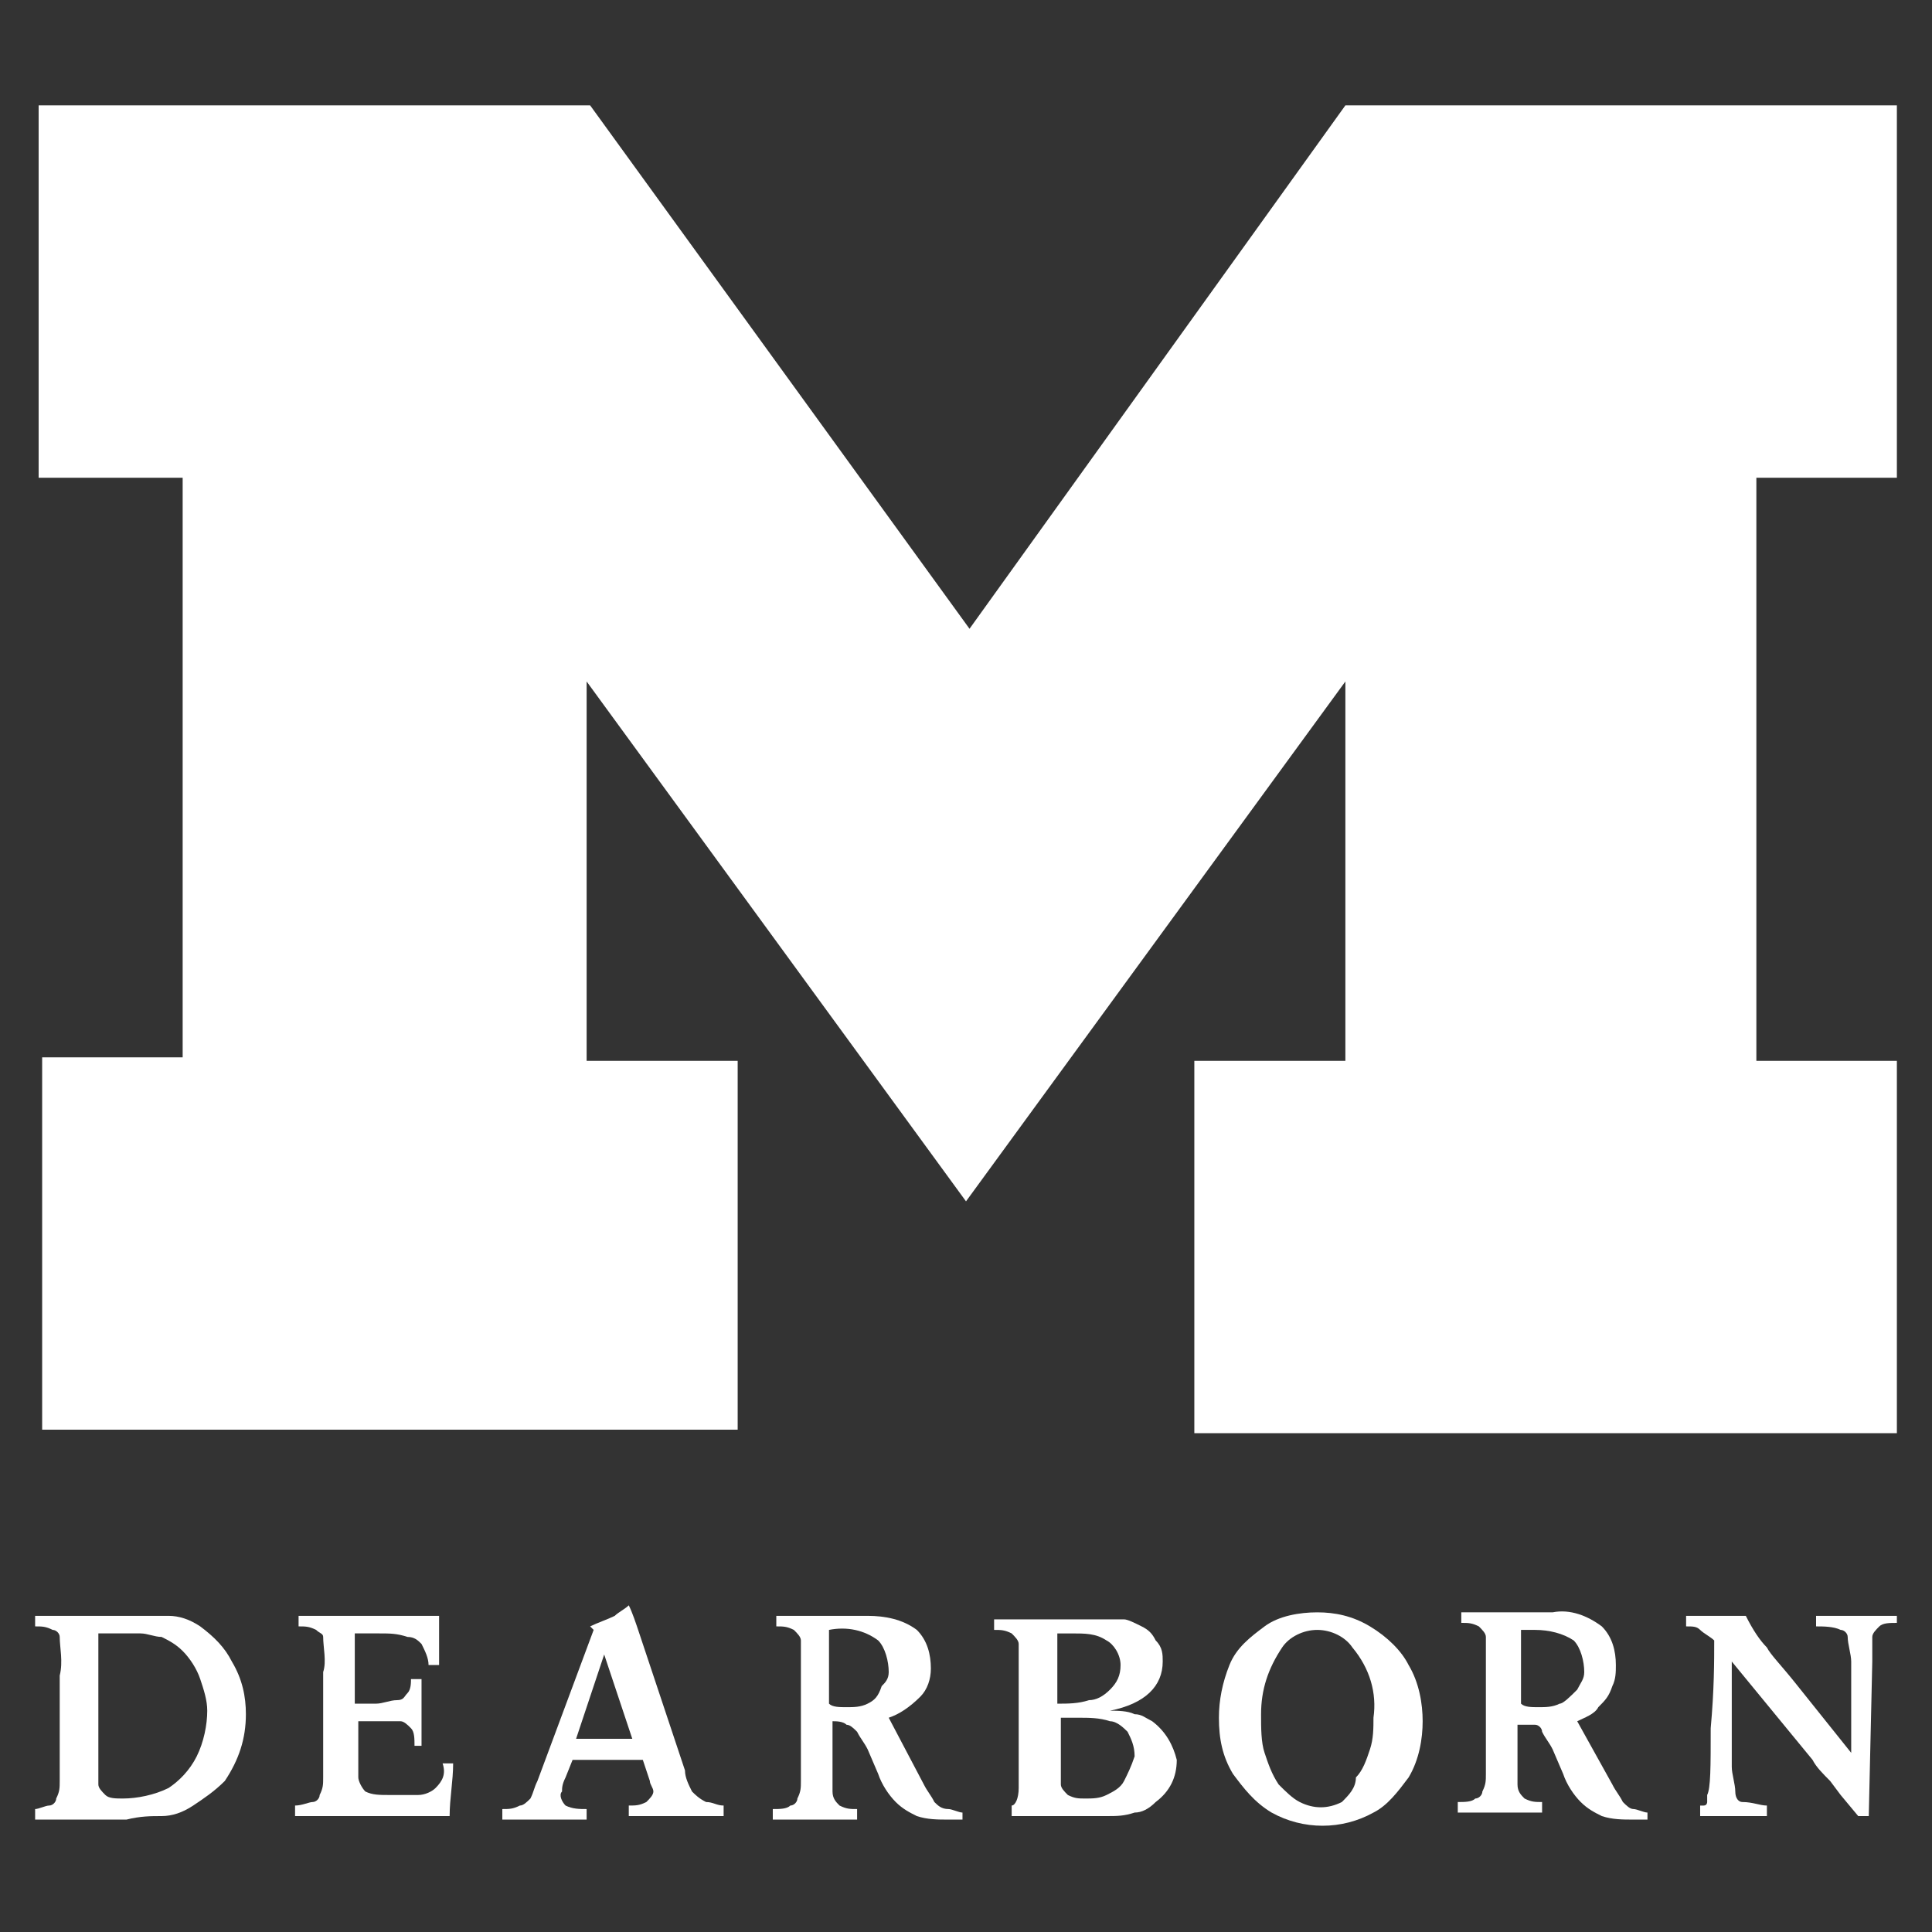 <svg enable-background="new 0 0 55 55" viewBox="0 0 55 55" xmlns="http://www.w3.org/2000/svg"><rect x="0" y="0" width="55" height="55" fill="#333333" stroke="none"/><g fill="#fff"><path d="m5.2 13.6v16.5h-4v10.6h19.8v-10.5h-4.3v-10.8l10.8 14.8 10.8-14.8v10.8h-4.3v10.6h20v-10.6h-4v-16.6h4v-10.6h-15.7l-10.7 14.9-10.8-14.9h-15.7v10.6z"/><path d="m26.6 51.3c-.1-.2-.2-.3-.3-.5l-1-1.9c.3-.1.6-.3.9-.6.2-.2.3-.5.3-.8 0-.4-.1-.8-.4-1.1-.4-.3-.9-.4-1.4-.4h-2.6v.3c.2 0 .3 0 .5.1.1.1.2.2.2.3v1.1 2.1.8c0 .2 0 .3-.1.5 0 .1-.1.2-.2.2-.1.1-.3.1-.5.1v.3h2.4v-.3c-.2 0-.3 0-.5-.1-.1-.1-.2-.2-.2-.4s0-.5 0-1v-1c.1 0 .3 0 .4.1.1 0 .2.1.3.2.1.2.2.3.3.5l.3.7c.1.3.3.6.5.8s.4.3.6.4c.3.1.6.1.9.1h.4v-.2c-.1 0-.3-.1-.4-.1-.2 0-.3-.1-.4-.2zm-1.9-2.8c-.2.1-.4.1-.6.1s-.4 0-.5-.1v-2.1c.5-.1 1 0 1.4.3.2.2.3.6.3.9 0 .2-.1.3-.2.4-.1.3-.2.4-.4.5z"/><path d="m46.2 51.3c-.1-.2-.2-.3-.3-.5l-1-1.8c.2-.1.5-.2.6-.4.2-.2.3-.3.4-.6.1-.2.1-.4.1-.6 0-.4-.1-.8-.4-1.1-.4-.3-.9-.5-1.4-.4h-2.6v.3c.2 0 .3 0 .5.1.1.1.2.2.2.3v1.1 2.1.7c0 .2 0 .3-.1.5 0 .1-.1.2-.2.2-.1.1-.3.1-.5.1v.3h2.4v-.3c-.2 0-.3 0-.5-.1-.1-.1-.2-.2-.2-.4s0-.5 0-1v-.7h.5c.1 0 .2.1.2.2.1.2.2.3.3.5l.3.7c.1.3.3.6.5.8s.4.3.6.4c.3.1.6.1.9.1h.4v-.2c-.1 0-.3-.1-.4-.1s-.2-.1-.3-.2zm-1.8-2.8c-.2.1-.4.1-.6.1s-.4 0-.5-.1v-2.1h.4c.4 0 .8.1 1.1.3.2.2.3.6.3.9 0 .2-.1.3-.2.5-.2.2-.4.4-.5.4z"/><path d="m32.8 49c-.2-.1-.3-.2-.5-.2-.2-.1-.5-.1-.7-.1 1-.2 1.5-.7 1.5-1.4 0-.2 0-.4-.2-.6-.1-.2-.2-.3-.4-.4s-.4-.2-.5-.2c-.2 0-.5 0-.7 0h-3v.3c.2 0 .3 0 .5.1.1.1.2.2.2.3v1 1.7 1.4c0 .3-.1.5-.2.5v.3h2.7c.3 0 .5 0 .8-.1.2 0 .4-.1.6-.3.4-.3.6-.7.6-1.2-.1-.4-.3-.8-.7-1.1zm-2.7-2.5h.4c.4 0 .7 0 1 .2.2.1.4.4.4.7s-.1.5-.3.7-.4.3-.6.3c-.3.1-.6.1-.9.1zm1.9 4.2c-.1.2-.3.3-.5.4s-.4.1-.6.1-.3 0-.5-.1c-.1-.1-.2-.2-.2-.3 0-.2 0-.4 0-.6v-1.3h.5c.3 0 .6 0 .9.1.2 0 .4.2.5.3.1.2.2.4.2.7-.1.3-.2.5-.3.7z"/><path d="m40.1 50.6c.3-.5.4-1.1.4-1.6s-.1-1.1-.4-1.6c-.2-.4-.6-.8-1.1-1.1s-1-.4-1.5-.4-1.1.1-1.5.4-.8.6-1 1.1-.3 1-.3 1.5c0 .6.1 1.1.4 1.6.3.4.6.8 1.1 1.1.9.5 2 .5 2.9 0 .4-.2.7-.6 1-1zm-1.9.7c-.4.2-.8.2-1.2 0-.2-.1-.4-.3-.6-.5-.2-.3-.3-.6-.4-.9s-.1-.7-.1-1.1c0-.7.2-1.3.6-1.9.2-.3.6-.5 1-.5s.8.2 1 .5c.5.6.7 1.3.6 2 0 .3 0 .6-.1.9s-.2.6-.4.8c0 .3-.2.5-.4.7z"/><path d="m51.7 46.3c.2 0 .5 0 .7.1.1 0 .2.1.2.2 0 .2.1.5.1.7v2.6l-1.6-2c-.4-.5-.7-.8-.8-1-.2-.2-.4-.5-.6-.9h-1.7v.3c.2 0 .3 0 .4.1s.3.2.4.3c0 .6 0 1.4-.1 2.5 0 1.1 0 1.7-.1 1.9v.2s0 .1-.1.1h-.1v.3h1.9v-.3c-.2 0-.4-.1-.7-.1-.1 0-.2-.1-.2-.3s-.1-.5-.1-.7v-3l2.3 2.8c.1.2.3.4.5.6l.3.4.5.6h.3l.1-4.4c0-.2 0-.5 0-.7 0-.1.1-.2.2-.3s.3-.1.5-.1v-.2h-2.3z"/><path d="m19.7 51c-.1-.2-.2-.4-.2-.6l-1.3-3.9c-.1-.3-.2-.6-.3-.8-.1.1-.3.2-.4.3-.2.1-.5.2-.7.3l.1.1-1.6 4.3c-.1.2-.1.3-.2.5-.1.1-.2.2-.3.2-.2.1-.3.1-.5.1v.3h2.4v-.3c-.2 0-.4 0-.6-.1-.1-.1-.2-.3-.1-.4 0-.1 0-.2.1-.4l.2-.5h2l.2.6c0 .1.1.2.1.3s-.1.2-.2.3c-.2.1-.3.1-.5.1v.3h2.7v-.3c-.2 0-.3-.1-.5-.1-.2-.1-.3-.2-.4-.3zm-3.3-1.5.8-2.4.8 2.4z"/><path d="m4.6 51.7c.3 0 .6-.1.9-.3s.6-.4.9-.7c.4-.6.6-1.2.6-1.9 0-.5-.1-1-.4-1.5-.2-.4-.5-.7-.9-1-.3-.2-.6-.3-.9-.3-.4 0-.7 0-1.1 0h-2.7v.3c.2 0 .3 0 .5.1.1 0 .2.1.2.2 0 .3.1.7 0 1.1v2 1c0 .2 0 .3-.1.5 0 .1-.1.2-.2.2s-.3.1-.4.1v.3h2.6c.4-.1.7-.1 1-.1zm-1.6-.6c-.1-.1-.2-.2-.2-.3 0-.2 0-.4 0-.6v-3.7h.5.7c.2 0 .4.1.6.1.2.1.4.2.6.4s.4.5.5.8.2.6.2.9c0 .4-.1.9-.3 1.3s-.5.7-.8.9c-.4.2-.9.3-1.3.3-.2 0-.4 0-.5-.1z"/><path d="m12.4 50.9c-.1.1-.3.2-.5.2-.3 0-.6 0-.8 0-.3 0-.5 0-.7-.1-.1-.1-.2-.3-.2-.4v-1.6h.6.6c.1 0 .2.1.3.2s.1.3.1.5h.2v-1.9h-.3c0 .1 0 .3-.1.4s-.1.2-.3.2-.4.1-.6.1h-.6v-2h.7c.3 0 .5 0 .8.1.2 0 .3.1.4.2.1.2.2.4.2.6h.3v-1.4h-4v.3c.2 0 .3 0 .5.1.1.1.2.1.2.2 0 .3.1.7 0 1v2 1c0 .2 0 .3-.1.5 0 .1-.1.2-.2.2s-.3.1-.5.1v.3h4.4c0-.5.1-1 .1-1.5h-.3c.1.3 0 .5-.2.7z"/></g></svg>